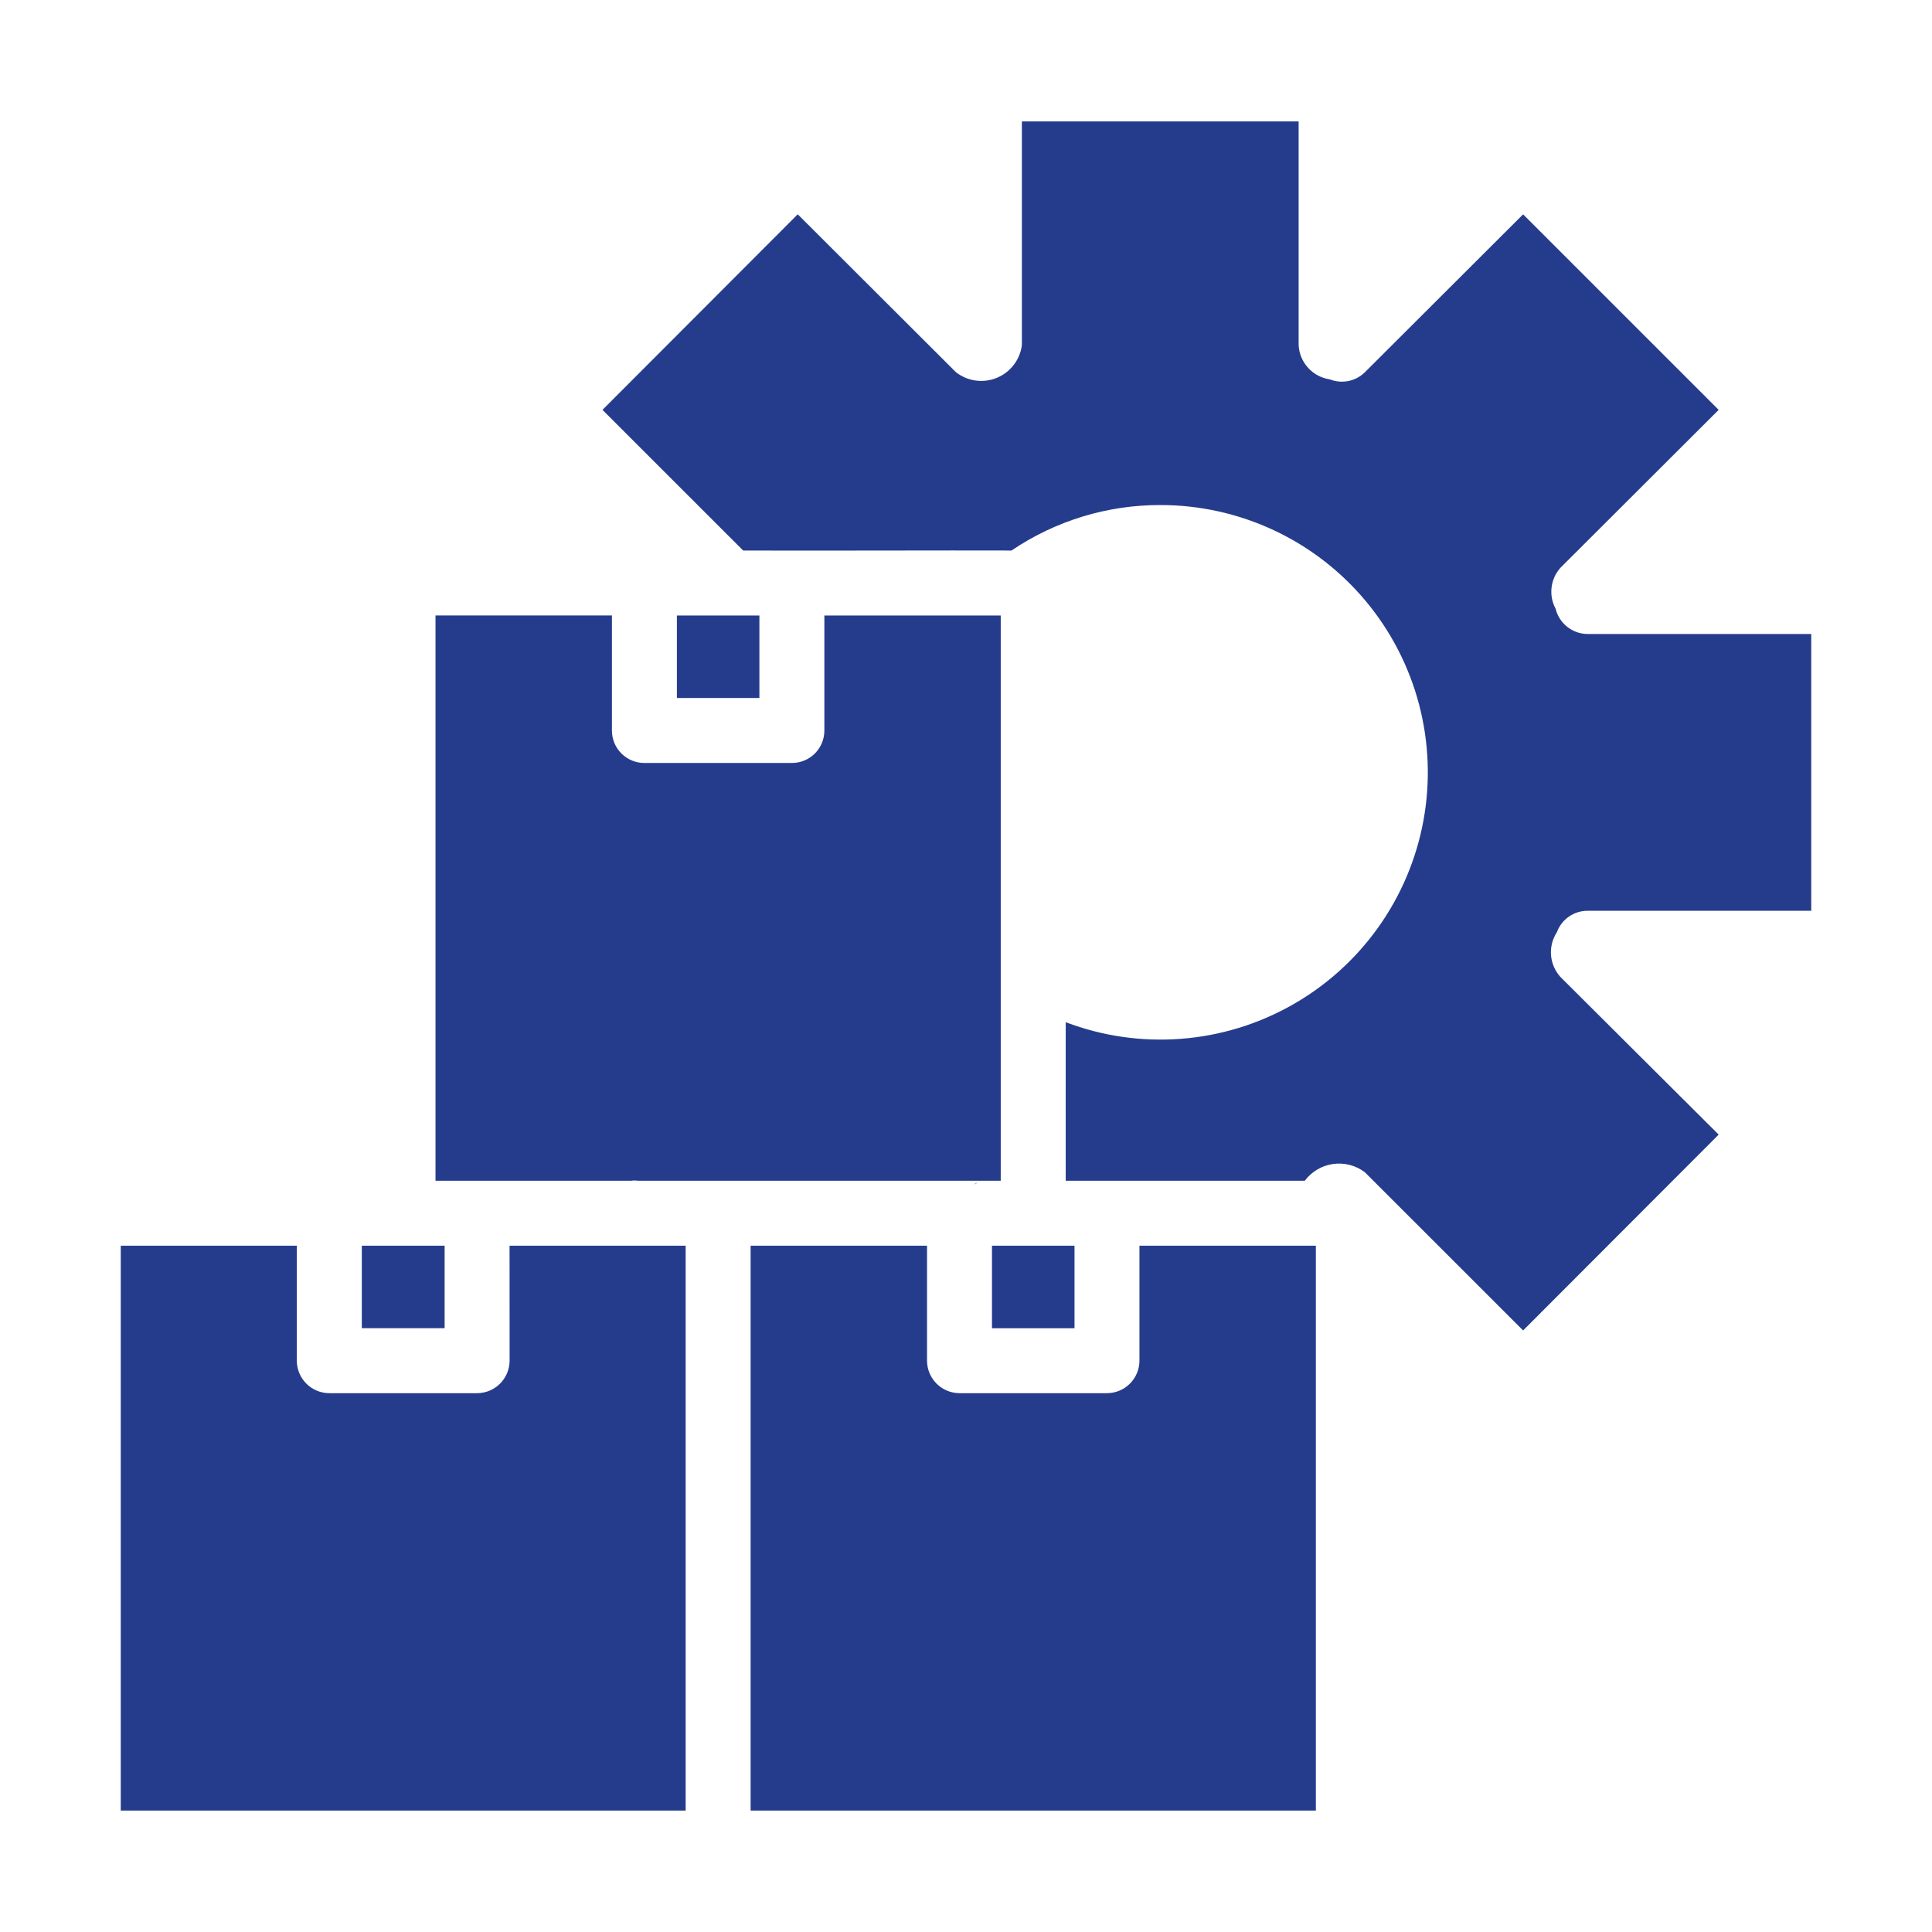 <svg width="100" height="100" viewBox="0 0 100 100" fill="none" xmlns="http://www.w3.org/2000/svg">
<path d="M26.375 64.477H35.489V93.716H6.25V64.477H15.363V70.43C15.364 70.875 15.542 71.302 15.857 71.617C16.173 71.932 16.6 72.11 17.045 72.111H24.695C25.141 72.109 25.567 71.932 25.882 71.617C26.197 71.302 26.375 70.875 26.377 70.43L26.375 64.477ZM58.978 70.43C58.977 70.875 58.799 71.302 58.484 71.617C58.169 71.932 57.742 72.109 57.297 72.111H49.664C49.219 72.109 48.792 71.932 48.477 71.617C48.162 71.302 47.984 70.875 47.983 70.43V64.477H38.852V93.716H68.109V64.477H58.978V70.43ZM33.002 61.114H51.042C51.233 61.122 51.608 61.108 51.798 61.114V31.858H42.669V37.811C42.669 38.032 42.626 38.251 42.542 38.455C42.458 38.659 42.334 38.844 42.178 39.001C42.021 39.157 41.836 39.28 41.632 39.364C41.427 39.449 41.208 39.492 40.987 39.491H33.355C33.134 39.492 32.915 39.449 32.71 39.364C32.506 39.28 32.32 39.156 32.164 39C32.008 38.844 31.884 38.658 31.8 38.454C31.715 38.249 31.673 38.03 31.673 37.809V31.856H22.542V61.114H32.683C32.788 61.097 32.896 61.097 33.002 61.114ZM35.036 31.858V36.128H39.306V31.859L35.036 31.858ZM51.345 68.749H55.616V64.477H51.345V68.749ZM23.014 64.477H18.727V68.747H23.014V64.477ZM50.405 61.316C50.448 61.284 50.556 61.245 50.605 61.216C50.529 61.228 50.461 61.263 50.405 61.316ZM80.584 48.252C80.702 47.927 80.917 47.646 81.2 47.448C81.483 47.249 81.82 47.143 82.166 47.142H93.75V32.816H82.166C81.784 32.812 81.415 32.68 81.117 32.443C80.818 32.206 80.607 31.875 80.517 31.505C80.336 31.168 80.264 30.785 80.309 30.405C80.354 30.026 80.515 29.67 80.77 29.386L88.958 21.214L78.836 11.094L70.648 19.266C70.414 19.497 70.118 19.656 69.795 19.721C69.472 19.787 69.137 19.757 68.831 19.636C68.4 19.573 68.004 19.363 67.71 19.041C67.415 18.719 67.241 18.306 67.217 17.87V6.284H52.892V17.869C52.844 18.24 52.698 18.593 52.469 18.889C52.241 19.186 51.938 19.417 51.591 19.559C51.244 19.701 50.866 19.748 50.495 19.696C50.124 19.645 49.773 19.495 49.478 19.264L41.291 11.092L31.184 21.214L38.466 28.495C41.741 28.511 49.177 28.483 52.355 28.495C54.632 26.953 57.321 26.133 60.072 26.141C62.1 26.141 64.103 26.587 65.939 27.448C67.776 28.308 69.4 29.562 70.698 31.12C71.997 32.678 72.936 34.503 73.451 36.464C73.965 38.426 74.043 40.477 73.677 42.471C73.311 44.466 72.511 46.356 71.333 48.007C70.156 49.658 68.63 51.03 66.863 52.026C65.097 53.022 63.133 53.618 61.11 53.77C59.088 53.923 57.057 53.629 55.161 52.909C55.153 54.913 55.167 59.092 55.161 61.114H67.536C67.711 60.88 67.93 60.683 68.182 60.535C68.433 60.386 68.711 60.289 69 60.248C69.29 60.207 69.584 60.224 69.866 60.298C70.149 60.371 70.414 60.5 70.647 60.677L78.836 68.864L88.958 58.727L80.77 50.57C80.487 50.259 80.315 49.862 80.281 49.443C80.247 49.023 80.354 48.604 80.584 48.252Z" fill="#253C8D"/>
</svg>
